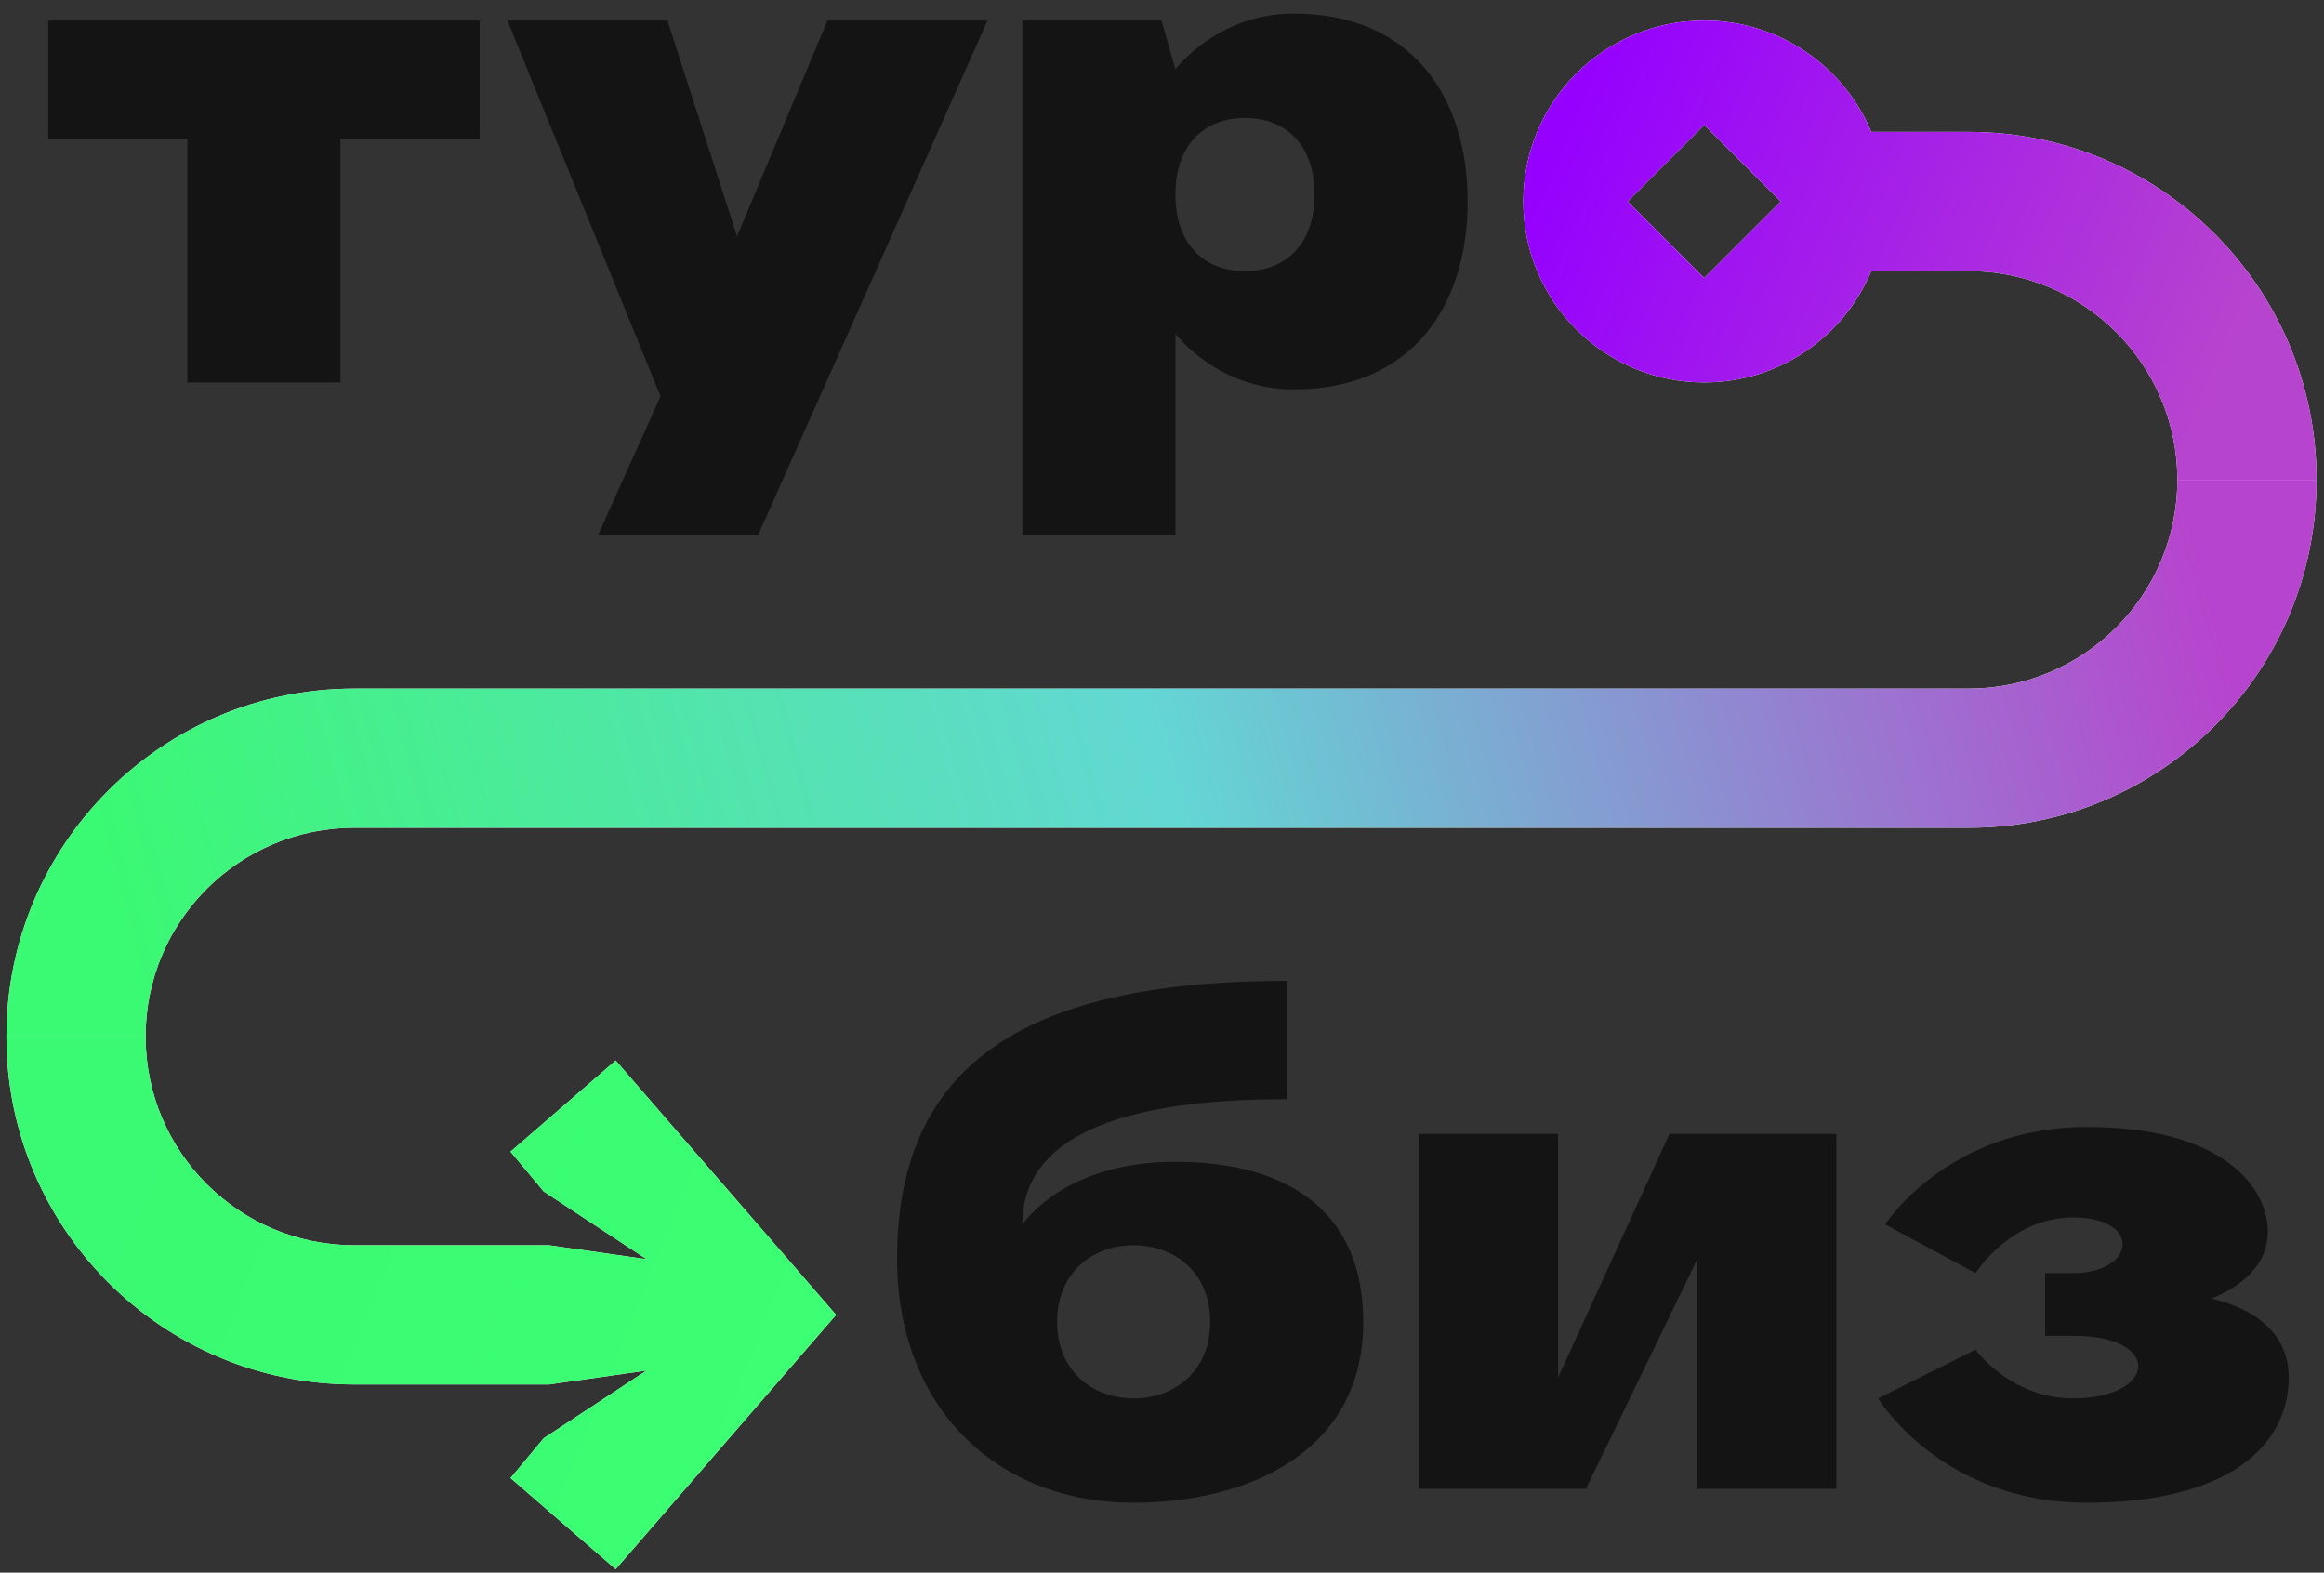 <?xml version="1.0" encoding="UTF-8"?> <svg xmlns="http://www.w3.org/2000/svg" width="167" height="113" viewBox="0 0 167 113" fill="none"><rect x="0" y="0" width="167" height="113" fill="#333333" stroke="none"/> <path fill-rule="evenodd" clip-rule="evenodd" d="M64.463 90.478C64.463 76.978 72.963 70.478 92.463 70.478V78.978C83.463 78.978 73.463 80.478 73.463 87.978C74.963 85.978 78.463 83.478 84.463 83.478C92.463 83.478 97.963 86.978 97.963 94.978C97.963 104.478 89.463 107.978 81.463 107.978C71.463 107.978 64.463 100.978 64.463 90.478ZM86.963 94.978C86.963 98.478 84.463 100.478 81.463 100.478C78.463 100.478 75.963 98.478 75.963 94.978C75.963 91.478 78.463 89.478 81.463 89.478C84.463 89.478 86.963 91.478 86.963 94.978ZM135.463 87.978C135.463 87.978 139.963 80.978 149.963 80.978C159.963 80.978 162.963 85.478 162.963 88.478C162.963 90.978 160.963 92.478 158.911 93.304C161.445 93.895 164.463 95.429 164.463 98.978C164.463 103.978 159.963 107.978 149.963 107.978C139.463 107.978 134.963 100.478 134.963 100.478L141.963 96.978C141.963 96.978 144.463 100.478 148.963 100.478C154.963 100.478 155.463 95.978 148.963 95.978H146.963V91.478H148.963C153.463 91.478 153.963 87.478 148.963 87.478C144.463 87.478 141.963 91.478 141.963 91.478L135.463 87.978ZM101.963 106.978V81.478H111.963V98.978L119.963 81.478H131.963V106.978H121.963V90.478L113.963 106.978H101.963Z" fill="#141414"></path> <path fill-rule="evenodd" clip-rule="evenodd" d="M73.463 1.478V38.478H84.463V23.978C84.463 23.978 87.463 27.978 92.963 27.978C101.463 27.978 105.463 21.978 105.463 14.478C105.463 6.978 101.463 0.978 92.963 0.978C87.463 0.978 84.463 4.978 84.463 4.978L83.463 1.478H73.463ZM89.463 19.478C92.463 19.478 94.463 17.478 94.463 13.978C94.463 10.478 92.463 8.478 89.463 8.478C86.463 8.478 84.463 10.478 84.463 13.978C84.463 17.478 86.463 19.478 89.463 19.478ZM34.463 1.478H3.463V9.978H13.463V27.478H24.463V9.978H34.463V1.478ZM59.463 1.478H70.963L54.463 38.478H42.963L47.463 28.478L36.463 1.478H47.963L52.963 16.978L59.463 1.478Z" fill="#141414"></path> <path fill-rule="evenodd" clip-rule="evenodd" d="M134.467 19.478C132.508 24.176 127.871 27.478 122.463 27.478C115.284 27.478 109.463 21.657 109.463 14.478C109.463 7.298 115.284 1.478 122.463 1.478C127.871 1.478 132.508 4.78 134.467 9.478H141.463C155.27 9.478 166.463 20.671 166.463 34.478C166.463 48.285 155.27 59.478 141.463 59.478H25.463C17.179 59.478 10.463 66.193 10.463 74.478C10.463 82.762 17.179 89.478 25.463 89.478H39.463L46.461 90.478L39.073 85.615L36.685 82.752L44.242 76.203L60.08 94.478L44.242 112.752L36.685 106.203L39.073 103.34L46.461 98.478L39.463 99.478H25.463C11.656 99.478 0.463 88.285 0.463 74.478C0.463 60.67 11.656 49.478 25.463 49.478H141.463C149.748 49.478 156.463 42.762 156.463 34.478C156.463 26.193 149.748 19.478 141.463 19.478H134.467ZM116.963 14.478L122.463 8.978L127.963 14.478L122.463 19.978L116.963 14.478Z" fill="white"></path> <path fill-rule="evenodd" clip-rule="evenodd" d="M10.463 74.478C10.463 82.762 17.179 89.478 25.463 89.478L39.463 89.478L46.461 90.478L39.073 85.615L36.685 82.752L44.242 76.203L60.08 94.478L44.242 112.752L36.685 106.203L39.073 103.34L46.461 98.478L39.463 99.478L25.463 99.478C11.656 99.478 0.463 88.285 0.463 74.478H10.463Z" fill="url(#paint0_linear_2_5)"></path> <path fill-rule="evenodd" clip-rule="evenodd" d="M134.467 19.478C132.508 24.176 127.871 27.478 122.463 27.478C115.284 27.478 109.463 21.657 109.463 14.478C109.463 7.298 115.284 1.478 122.463 1.478C127.871 1.478 132.508 4.78 134.467 9.478H141.463C155.27 9.478 166.463 20.671 166.463 34.478H156.463C156.463 26.193 149.748 19.478 141.463 19.478H134.467ZM116.963 14.478L122.463 8.978L127.963 14.478L122.463 19.978L116.963 14.478Z" fill="url(#paint1_linear_2_5)"></path> <path d="M141.463 49.478C149.748 49.478 156.463 42.762 156.463 34.478H166.463C166.463 48.285 155.271 59.478 141.463 59.478H25.463C17.179 59.478 10.463 66.193 10.463 74.478H0.463C0.463 60.67 11.656 49.478 25.463 49.478H141.463Z" fill="url(#paint2_linear_2_5)"></path> <defs> <linearGradient id="paint0_linear_2_5" x1="10.463" y1="74.478" x2="59.963" y2="94.478" gradientUnits="userSpaceOnUse"> <stop stop-color="#3AF972"></stop> <stop offset="1" stop-color="#3CFF73"></stop> </linearGradient> <linearGradient id="paint1_linear_2_5" x1="109.463" y1="14.478" x2="156.463" y2="34.478" gradientUnits="userSpaceOnUse"> <stop stop-color="#9500FF"></stop> <stop offset="1" stop-color="#B744CE"></stop> </linearGradient> <linearGradient id="paint2_linear_2_5" x1="156.463" y1="34.478" x2="10.463" y2="74.478" gradientUnits="userSpaceOnUse"> <stop stop-color="#B744CE"></stop> <stop offset="0.5" stop-color="#63D7D4"></stop> <stop offset="1" stop-color="#3AF972"></stop> </linearGradient> </defs> </svg> 